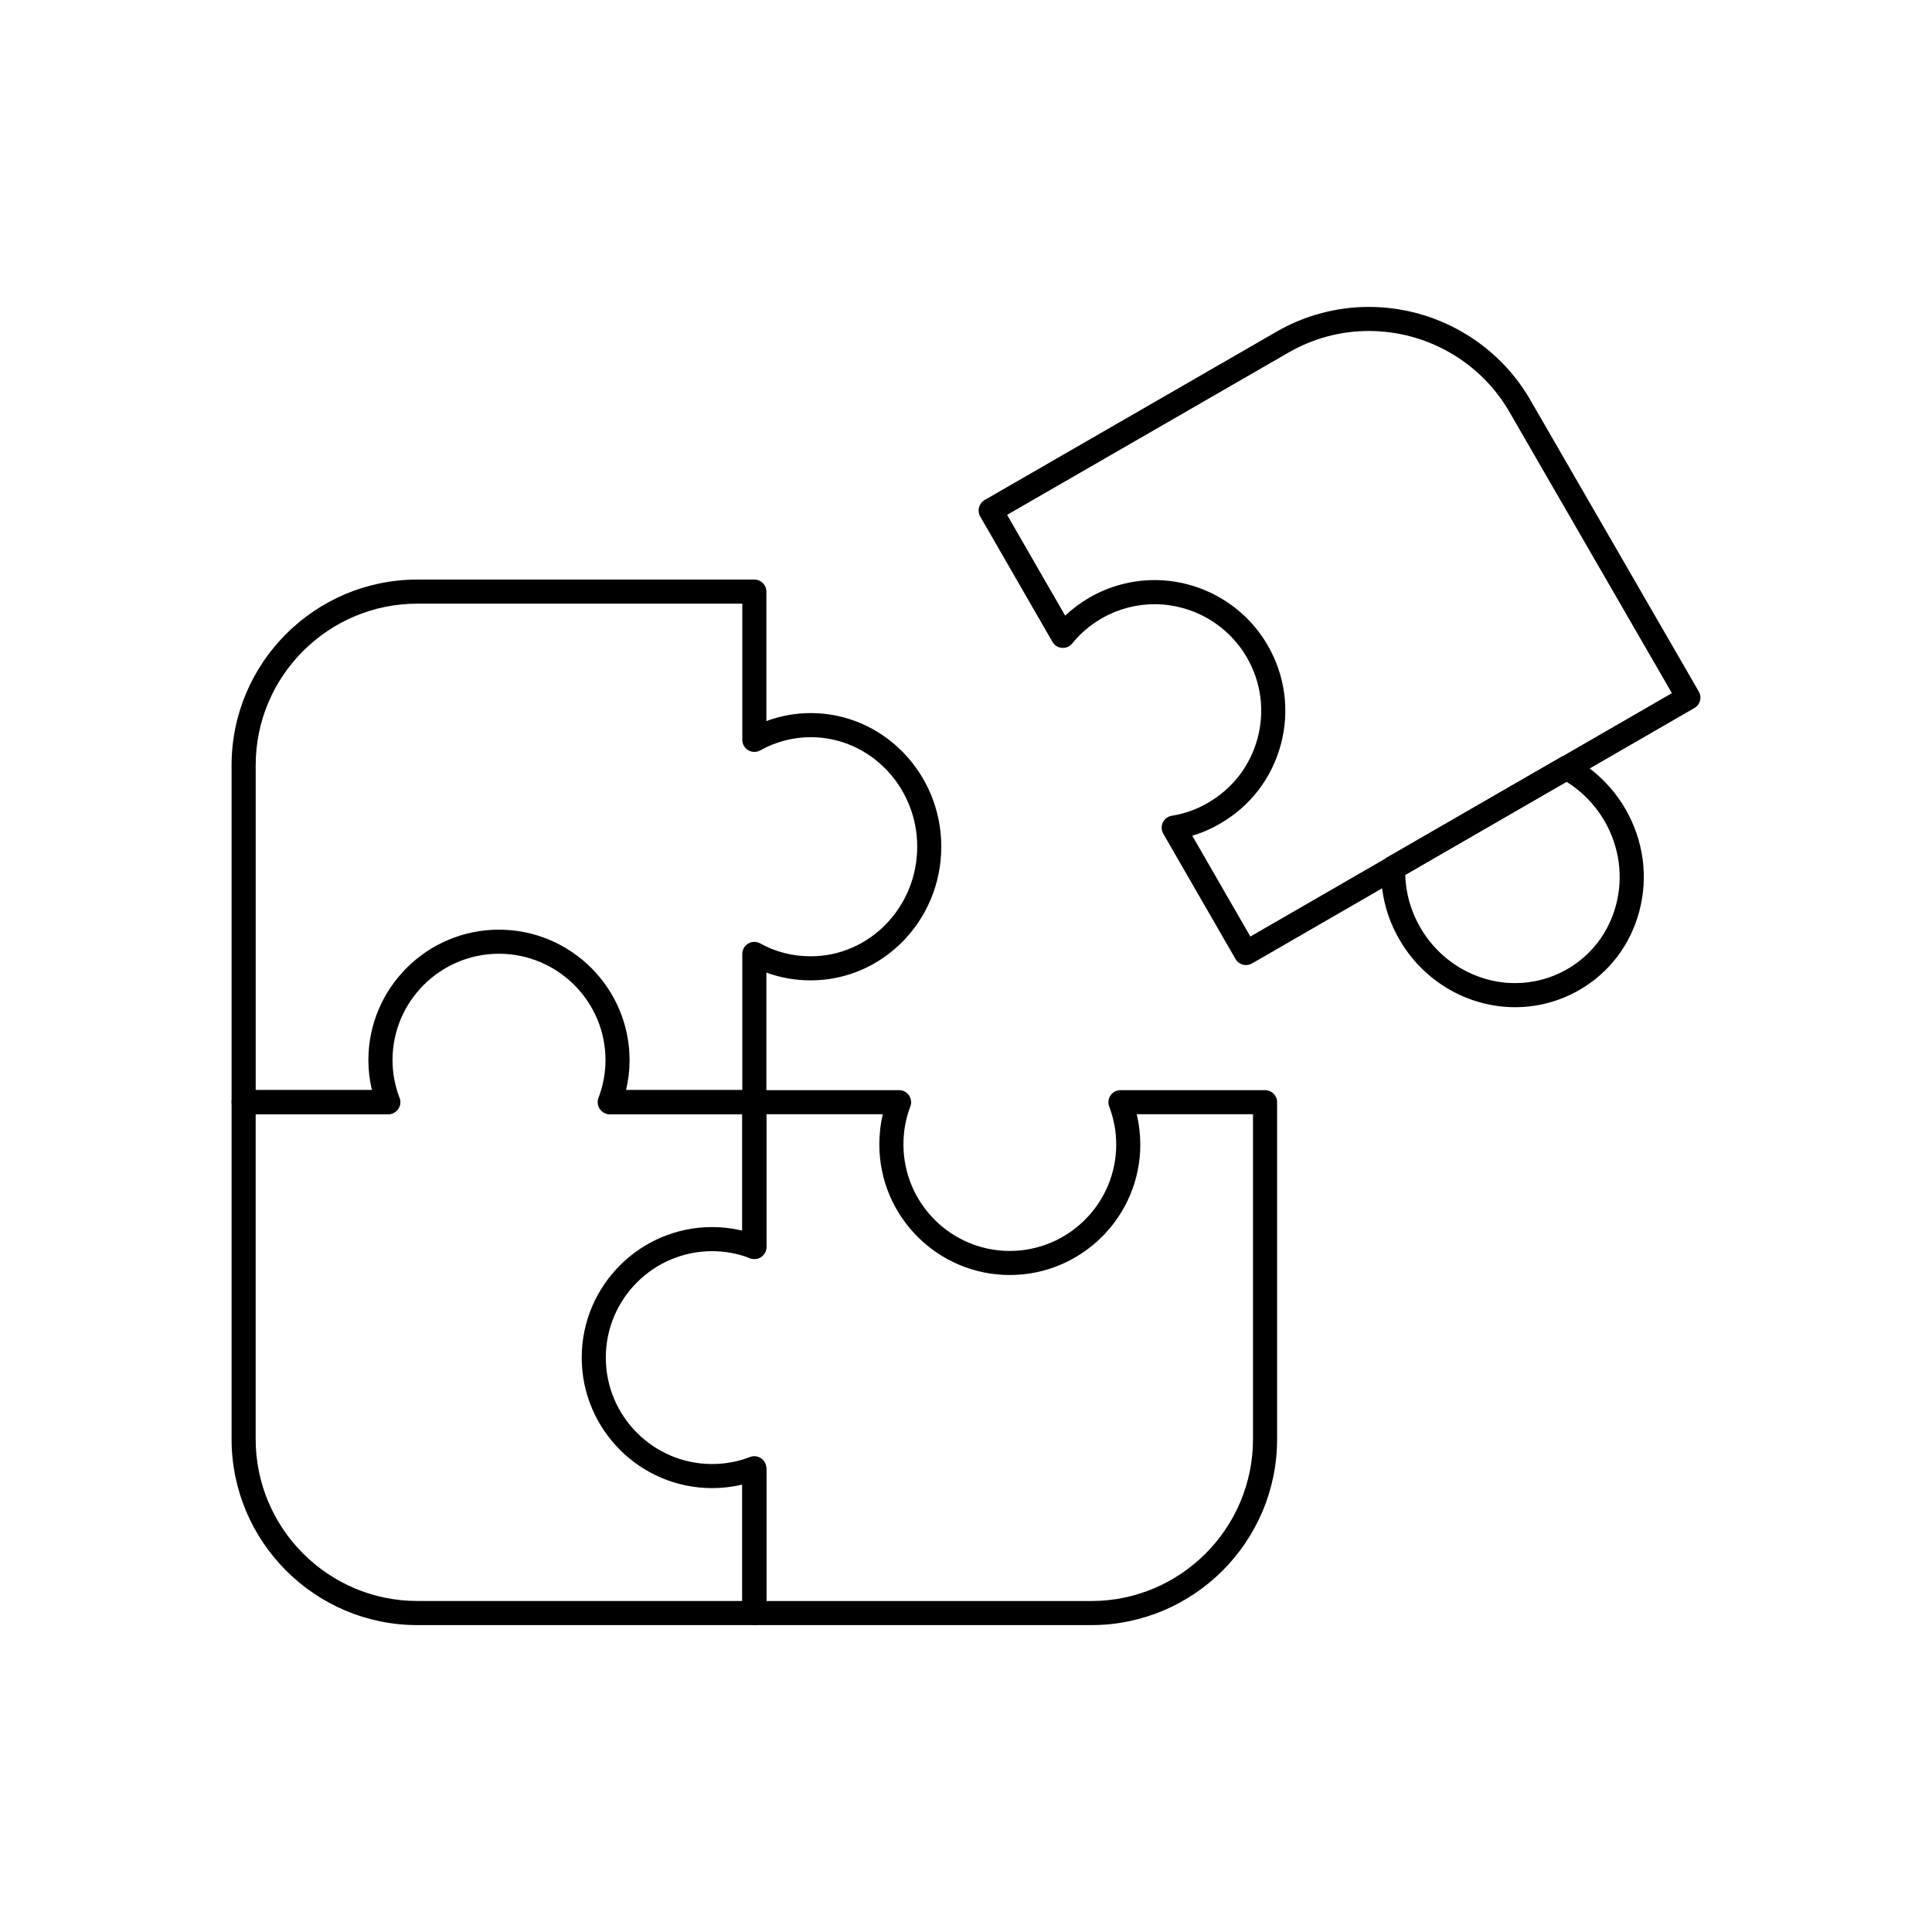 <?xml version="1.0" encoding="UTF-8"?>
<!-- Uploaded to: SVG Repo, www.svgrepo.com, Generator: SVG Repo Mixer Tools -->
<svg fill="#000000" width="800px" height="800px" version="1.1" viewBox="144 144 512 512" xmlns="http://www.w3.org/2000/svg">
 <g>
  <path d="m433.2 574.67h-89.289c-1.762 0-3.191-1.43-3.191-3.191v-37.953c0-1.762 1.43-3.191 3.191-3.191s3.191 1.43 3.191 3.191v34.762h86.094c23.637 0 42.863-19.246 42.863-42.906v-86.098h-30.816c0.629 2.637 0.949 5.32 0.949 8.02 0 19.07-15.52 34.586-34.598 34.586-19.059 0-34.562-15.516-34.562-34.586 0-2.754 0.305-5.438 0.914-8.02h-30.84v35.184c0 1.762-1.43 3.191-3.191 3.191-1.762 0-3.191-1.43-3.191-3.191v-38.375c0-1.762 1.43-3.191 3.191-3.191h38.352c1.051 0 2.039 0.52 2.633 1.387 0.594 0.867 0.723 1.973 0.348 2.957-1.211 3.133-1.824 6.519-1.824 10.062 0 15.551 12.641 28.203 28.176 28.203 15.555 0 28.211-12.652 28.211-28.203 0-3.422-0.629-6.812-1.863-10.086-0.371-0.98-0.234-2.082 0.363-2.945 0.594-0.863 1.578-1.375 2.625-1.375h38.32c1.762 0 3.191 1.43 3.191 3.191v89.293c0.004 27.172-22.09 49.285-49.246 49.285z"/>
  <path d="m343.91 574.67h-89.293c-27.156 0-49.246-22.113-49.246-49.293v-89.293c0-1.762 1.43-3.191 3.191-3.191h38.262c1.762 0 3.191 1.43 3.191 3.191 0 1.762-1.43 3.191-3.191 3.191h-35.07v86.098c0 23.66 19.227 42.906 42.859 42.906h86.098v-30.848c-2.598 0.621-5.269 0.934-7.984 0.934-19.059 0-34.566-15.516-34.566-34.586 0-19.074 15.508-34.594 34.566-34.594 2.707 0 5.379 0.316 7.984 0.941v-30.848h-35.012c-1.762 0-3.191-1.43-3.191-3.191 0-1.762 1.43-3.191 3.191-3.191h38.203c1.762 0 3.191 1.43 3.191 3.191v38.375c0 1.055-0.52 2.039-1.387 2.633-0.867 0.594-1.973 0.723-2.957 0.344-3.203-1.238-6.578-1.867-10.023-1.867-15.539 0-28.18 12.652-28.18 28.207 0 15.551 12.641 28.203 28.18 28.203 3.465 0 6.836-0.625 10.023-1.859 0.984-0.383 2.09-0.25 2.957 0.344 0.867 0.594 1.387 1.582 1.387 2.637v38.375c0.008 1.762-1.422 3.191-3.184 3.191z"/>
  <path d="m343.91 439.28h-38.324c-1.051 0-2.031-0.516-2.625-1.375-0.598-0.863-0.73-1.965-0.359-2.945 1.234-3.269 1.863-6.637 1.863-10.004 0-15.551-12.668-28.203-28.238-28.203-15.555 0-28.207 12.648-28.207 28.203 0 3.266 0.59 6.531 1.754 9.711 0.211 0.43 0.332 0.91 0.332 1.418 0 1.762-1.43 3.191-3.191 3.191h-0.02l-38.332 0.004c-1.762 0-3.191-1.43-3.191-3.191v-89.289c0-27.133 22.094-49.211 49.246-49.211h89.293c1.762 0 3.191 1.43 3.191 3.191v34.309c3.758-1.395 7.746-2.117 11.758-2.117 19.074 0 34.594 15.887 34.594 35.418s-15.52 35.418-34.594 35.418c-4.059 0-8.047-0.703-11.758-2.055v34.328c0 1.77-1.43 3.199-3.191 3.199zm-34.008-6.383h30.812v-36.098c0-1.133 0.602-2.18 1.578-2.754 0.977-0.574 2.184-0.586 3.176-0.035 4.055 2.266 8.562 3.414 13.395 3.414 15.555 0 28.207-13.023 28.207-29.031 0-16.008-12.652-29.031-28.207-29.031-4.668 0-9.301 1.211-13.395 3.496-0.988 0.555-2.195 0.539-3.176-0.035-0.977-0.574-1.578-1.621-1.578-2.754v-36.098h-86.098c-23.633 0-42.859 19.211-42.859 42.824v86.098h30.812c-0.625-2.621-0.945-5.273-0.945-7.938 0-19.07 15.52-34.586 34.594-34.586 19.094 0 34.625 15.516 34.625 34.586 0 2.664-0.316 5.32-0.941 7.941z"/>
  <path d="m474.19 399.75c-0.277 0-0.555-0.035-0.828-0.109-0.82-0.219-1.516-0.754-1.941-1.488l-19.145-33.223c-0.523-0.91-0.566-2.019-0.117-2.969 0.453-0.949 1.34-1.613 2.379-1.777 3.406-0.543 6.621-1.695 9.551-3.418 6.547-3.762 11.211-9.82 13.168-17.07 1.961-7.281 0.965-14.895-2.809-21.445-5.023-8.719-14.402-14.133-24.477-14.133-4.906 0-9.762 1.301-14.039 3.762-3.035 1.773-5.656 4.004-7.766 6.629-0.66 0.82-1.672 1.266-2.734 1.184-1.051-0.082-1.992-0.676-2.519-1.59l-19.148-33.23c-0.879-1.527-0.355-3.481 1.172-4.359l77.336-44.602c7.426-4.305 15.891-6.578 24.477-6.578 17.629 0 34.02 9.43 42.773 24.613l44.676 77.324c0.426 0.734 0.539 1.605 0.32 2.422-0.219 0.82-0.754 1.516-1.488 1.941l-117.24 67.691c-0.492 0.281-1.043 0.426-1.598 0.426zm-14.227-34.27 15.395 26.711 111.71-64.5-43.078-74.562c-7.617-13.211-21.891-21.418-37.242-21.418-7.465 0-14.824 1.98-21.281 5.723l-74.578 43.008 15.391 26.711c1.922-1.816 4.078-3.422 6.445-4.805 5.262-3.027 11.219-4.621 17.242-4.621 12.355 0 23.852 6.641 30.012 17.332 4.625 8.027 5.848 17.367 3.441 26.297-2.398 8.898-8.125 16.332-16.121 20.93-2.301 1.355-4.758 2.426-7.336 3.195z"/>
  <path d="m545.54 410.92c-12.551 0-24.301-6.867-30.668-17.918-3.379-5.781-5.062-12.406-4.859-19.137 0.031-1.105 0.637-2.117 1.598-2.668l45.934-26.496c0.965-0.559 2.152-0.57 3.129-0.035 5.871 3.215 10.742 7.965 14.086 13.738 4.824 8.375 6.113 18.047 3.637 27.242-2.387 8.855-8.031 16.223-15.895 20.738-5.148 2.965-11.016 4.535-16.961 4.535zm-29.145-35.113c0.141 4.926 1.512 9.73 4 13.988 5.242 9.098 14.871 14.738 25.145 14.738 4.828 0 9.59-1.273 13.77-3.684 6.387-3.668 10.969-9.66 12.914-16.867 2.035-7.547 0.969-15.496-3-22.387-2.461-4.25-5.93-7.832-10.102-10.438z"/>
 </g>
</svg>